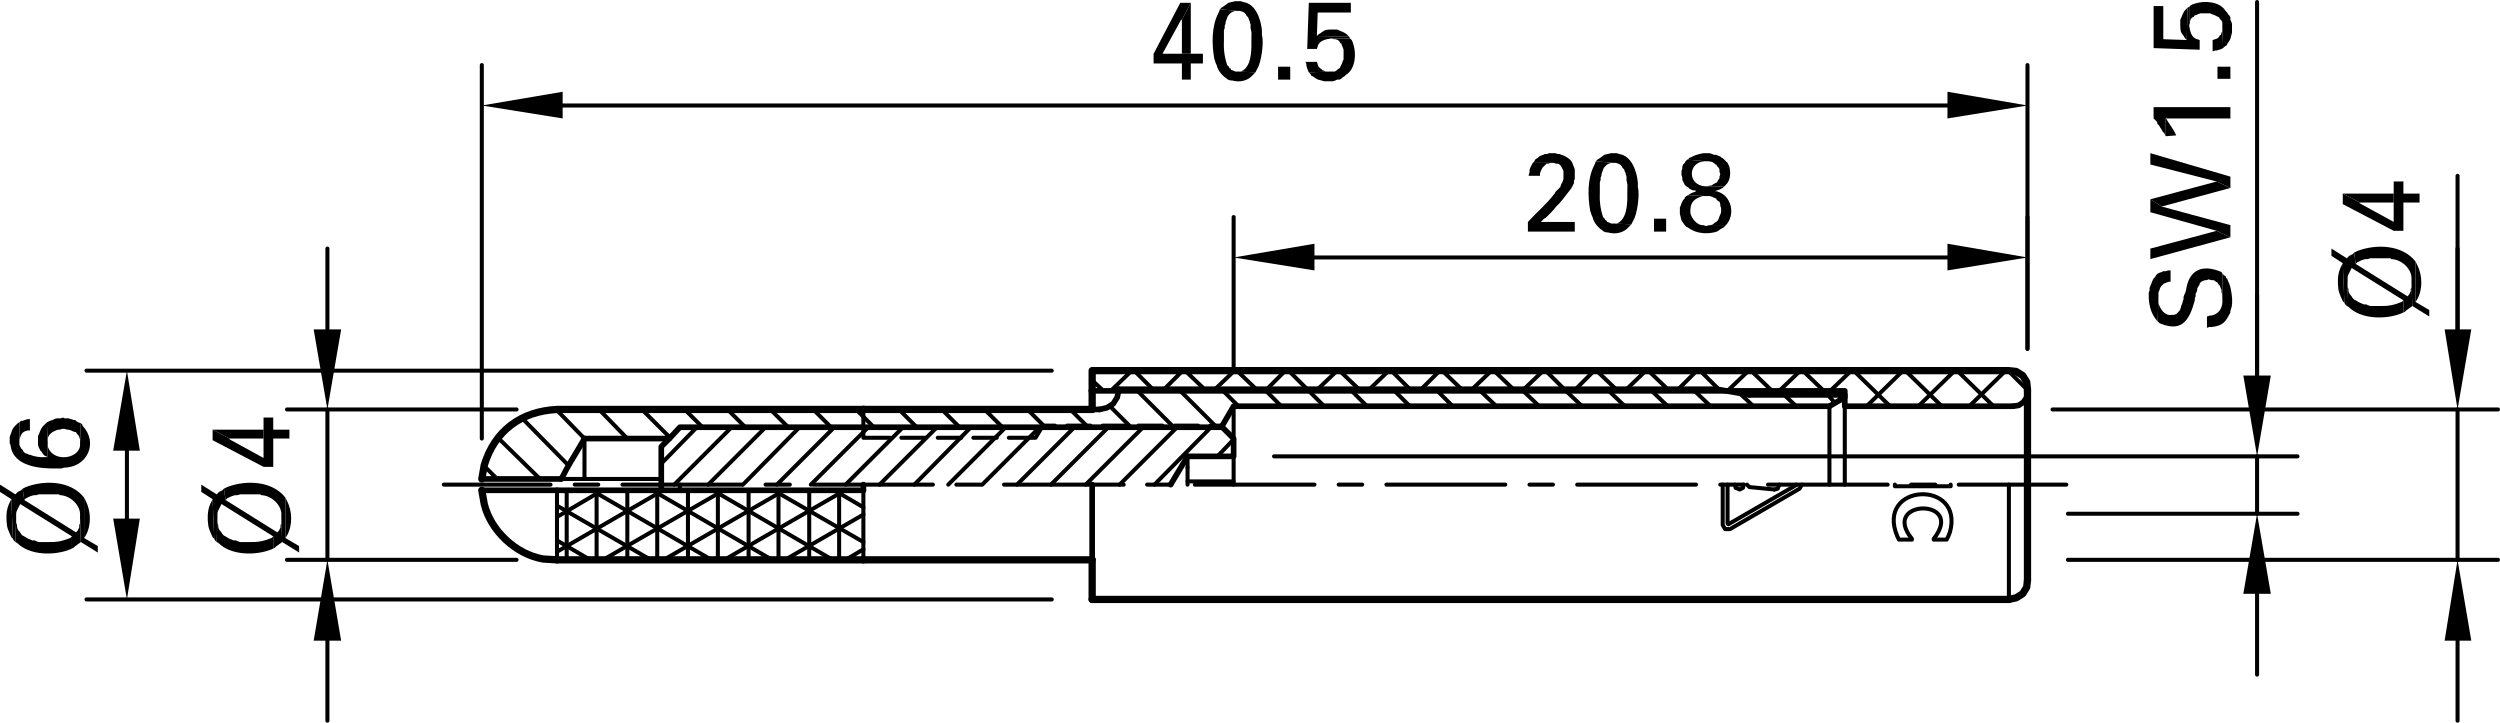 <?xml version="1.0" encoding="utf-8"?>
<!-- Generator: Adobe Illustrator 25.2.0, SVG Export Plug-In . SVG Version: 6.00 Build 0)  -->
<svg version="1.1" id="Ebene_1" xmlns="http://www.w3.org/2000/svg" xmlns:xlink="http://www.w3.org/1999/xlink" x="0px" y="0px"
	 width="185.55px" height="53.64px" viewBox="0 0 185.55 53.64" style="enable-background:new 0 0 185.55 53.64;"
	 xml:space="preserve">
<style type="text/css">
	.st0{fill:none;stroke:#000000;stroke-width:0.42;stroke-linecap:round;stroke-linejoin:round;stroke-miterlimit:10;}
	.st1{fill:none;stroke:#000000;stroke-width:0.3;stroke-linecap:round;stroke-linejoin:round;stroke-miterlimit:10;}
	.st2{fill:none;stroke:#000000;stroke-width:0.54;stroke-linecap:round;stroke-linejoin:round;stroke-miterlimit:10;}
	.st3{fill-rule:evenodd;clip-rule:evenodd;}
</style>
<line class="st0" x1="64.08" y1="36.39" x2="64.08" y2="35.97"/>
<line class="st1" x1="42.06" y1="41.55" x2="42.06" y2="36.39"/>
<line class="st1" x1="44.28" y1="41.55" x2="44.28" y2="36.39"/>
<line class="st1" x1="46.56" y1="41.55" x2="46.56" y2="36.39"/>
<line class="st1" x1="48.78" y1="41.55" x2="48.78" y2="36.39"/>
<line class="st1" x1="51.06" y1="41.55" x2="51.06" y2="36.39"/>
<line class="st1" x1="53.28" y1="41.55" x2="53.28" y2="36.39"/>
<line class="st1" x1="55.56" y1="41.55" x2="55.56" y2="36.39"/>
<line class="st1" x1="57.78" y1="41.55" x2="57.78" y2="36.39"/>
<line class="st1" x1="60.06" y1="41.55" x2="60.06" y2="36.39"/>
<line class="st1" x1="62.28" y1="41.55" x2="62.28" y2="36.39"/>
<line class="st1" x1="43.8" y1="41.55" x2="41.34" y2="40.11"/>
<line class="st1" x1="48.3" y1="41.55" x2="41.34" y2="37.53"/>
<line class="st1" x1="52.8" y1="41.55" x2="43.92" y2="36.39"/>
<line class="st1" x1="57.3" y1="41.55" x2="48.42" y2="36.39"/>
<line class="st1" x1="61.8" y1="41.55" x2="52.92" y2="36.39"/>
<line class="st1" x1="64.08" y1="40.23" x2="57.42" y2="36.39"/>
<line class="st1" x1="64.08" y1="37.65" x2="61.92" y2="36.39"/>
<line class="st1" x1="64.08" y1="40.77" x2="62.76" y2="41.55"/>
<line class="st1" x1="64.08" y1="38.19" x2="58.26" y2="41.55"/>
<line class="st1" x1="62.7" y1="36.39" x2="53.76" y2="41.55"/>
<line class="st1" x1="58.2" y1="36.39" x2="49.26" y2="41.55"/>
<line class="st1" x1="53.7" y1="36.39" x2="44.76" y2="41.55"/>
<line class="st1" x1="49.2" y1="36.39" x2="41.34" y2="40.95"/>
<line class="st1" x1="44.7" y1="36.39" x2="41.34" y2="38.37"/>
<line class="st0" x1="64.08" y1="36.39" x2="41.34" y2="36.39"/>
<line class="st1" x1="41.34" y1="41.55" x2="41.34" y2="36.39"/>
<line class="st2" x1="41.34" y1="41.55" x2="64.08" y2="41.55"/>
<path class="st2" d="M35.76,36.39l0.18,1.02c0.48,1.99,2.36,3.74,4.38,4.08l1.02,0.06"/>
<line class="st0" x1="35.76" y1="36.39" x2="41.34" y2="36.39"/>
<line class="st2" x1="64.08" y1="41.55" x2="81.06" y2="41.55"/>
<line class="st2" x1="150.48" y1="35.97" x2="150.48" y2="43.05"/>
<line class="st1" x1="149.1" y1="44.49" x2="149.1" y2="35.97"/>
<line class="st0" x1="81.06" y1="35.97" x2="81.06" y2="41.55"/>
<line class="st2" x1="81.06" y1="41.55" x2="81.06" y2="44.49"/>
<path class="st1" d="M144.6,39.81l0.12-0.3c1.11-3.96-5.57-3.67-3.9,0.3l0.12,0.24h0.96v-0.06c-2.4-2.96,4.04-3.05,1.62,0v0.06h0.96
	L144.6,39.81z"/>
<polyline class="st1" points="128.76,35.97 128.82,36.21 129.12,36.33 129.36,36.21 129.42,35.97 "/>
<polyline class="st1" points="131.7,36.33 131.94,36.27 132.06,35.97 "/>
<polyline class="st1" points="129.66,35.97 129.84,36.15 131.7,36.33 "/>
<polyline class="st1" points="140.64,35.97 140.64,36.09 144.78,36.09 144.78,35.97 "/>
<polyline class="st1" points="127.86,35.97 127.86,38.97 128.04,39.27 128.4,39.27 133.56,36.27 133.74,35.97 "/>
<polyline class="st1" points="133.32,35.97 133.26,36.03 128.28,38.91 128.22,38.85 128.22,35.97 "/>
<polyline class="st2" points="149.1,44.49 149.64,44.37 150.12,44.07 150.42,43.59 150.48,43.05 "/>
<line class="st2" x1="149.1" y1="44.49" x2="81.06" y2="44.49"/>
<line class="st0" x1="49.08" y1="36.39" x2="49.08" y2="35.97"/>
<line class="st1" x1="50.46" y1="35.97" x2="50.46" y2="36.39"/>
<line class="st1" x1="36.9" y1="35.55" x2="35.94" y2="34.59"/>
<line class="st1" x1="40.08" y1="35.55" x2="36.96" y2="32.49"/>
<line class="st1" x1="42.18" y1="34.53" x2="38.76" y2="31.05"/>
<line class="st1" x1="43.38" y1="32.55" x2="41.28" y2="30.39"/>
<line class="st1" x1="46.56" y1="32.55" x2="44.46" y2="30.39"/>
<line class="st1" x1="49.74" y1="32.49" x2="47.64" y2="30.39"/>
<line class="st1" x1="52.14" y1="31.71" x2="50.82" y2="30.39"/>
<line class="st1" x1="55.32" y1="31.71" x2="54" y2="30.39"/>
<line class="st1" x1="58.5" y1="31.71" x2="57.18" y2="30.39"/>
<line class="st1" x1="61.68" y1="31.71" x2="60.36" y2="30.39"/>
<line class="st1" x1="64.86" y1="31.71" x2="63.54" y2="30.39"/>
<line class="st1" x1="68.04" y1="31.71" x2="66.72" y2="30.39"/>
<line class="st1" x1="71.22" y1="31.71" x2="69.9" y2="30.39"/>
<line class="st1" x1="74.4" y1="31.71" x2="73.08" y2="30.39"/>
<line class="st1" x1="77.58" y1="31.71" x2="76.26" y2="30.39"/>
<line class="st1" x1="80.76" y1="31.71" x2="79.44" y2="30.39"/>
<line class="st1" x1="83.94" y1="31.71" x2="82.38" y2="30.15"/>
<line class="st1" x1="87.12" y1="31.71" x2="84.3" y2="28.89"/>
<line class="st1" x1="90.3" y1="31.71" x2="87.48" y2="28.89"/>
<line class="st1" x1="91.92" y1="30.15" x2="90.66" y2="28.89"/>
<line class="st1" x1="95.1" y1="30.15" x2="93.84" y2="28.89"/>
<line class="st1" x1="98.28" y1="30.15" x2="97.02" y2="28.89"/>
<line class="st1" x1="101.46" y1="30.15" x2="100.2" y2="28.89"/>
<line class="st1" x1="104.64" y1="30.15" x2="103.38" y2="28.89"/>
<line class="st1" x1="107.82" y1="30.15" x2="106.56" y2="28.89"/>
<line class="st1" x1="111.06" y1="30.15" x2="109.74" y2="28.89"/>
<line class="st1" x1="114.24" y1="30.15" x2="112.92" y2="28.89"/>
<line class="st1" x1="117.42" y1="30.15" x2="116.1" y2="28.89"/>
<line class="st1" x1="120.6" y1="30.15" x2="119.28" y2="28.89"/>
<line class="st1" x1="123.78" y1="30.15" x2="122.46" y2="28.89"/>
<line class="st1" x1="126.96" y1="30.15" x2="125.64" y2="28.89"/>
<line class="st1" x1="130.14" y1="30.15" x2="129.12" y2="29.19"/>
<line class="st1" x1="133.32" y1="30.15" x2="132.42" y2="29.31"/>
<line class="st1" x1="136.2" y1="29.91" x2="135.66" y2="29.31"/>
<polyline class="st0" points="135.78,30.15 136.92,29.49 136.92,29.31 129.84,29.31 "/>
<line class="st1" x1="82.44" y1="29.01" x2="84" y2="27.51"/>
<line class="st1" x1="86.4" y1="28.89" x2="87.78" y2="27.51"/>
<line class="st1" x1="90.18" y1="28.89" x2="91.62" y2="27.51"/>
<line class="st1" x1="94.02" y1="28.89" x2="95.4" y2="27.51"/>
<line class="st1" x1="97.8" y1="28.89" x2="99.24" y2="27.51"/>
<line class="st1" x1="101.64" y1="28.89" x2="103.08" y2="27.51"/>
<line class="st1" x1="105.48" y1="28.89" x2="106.86" y2="27.51"/>
<line class="st1" x1="109.26" y1="28.89" x2="110.7" y2="27.51"/>
<line class="st1" x1="113.1" y1="28.89" x2="114.54" y2="27.51"/>
<line class="st1" x1="116.94" y1="28.89" x2="118.32" y2="27.51"/>
<line class="st1" x1="120.72" y1="28.89" x2="122.16" y2="27.51"/>
<line class="st1" x1="124.56" y1="28.89" x2="125.94" y2="27.51"/>
<line class="st1" x1="128.22" y1="29.01" x2="129.78" y2="27.51"/>
<line class="st1" x1="132.06" y1="29.01" x2="133.62" y2="27.51"/>
<line class="st1" x1="135.84" y1="29.01" x2="137.4" y2="27.51"/>
<line class="st1" x1="138.54" y1="30.15" x2="141.24" y2="27.51"/>
<line class="st1" x1="142.38" y1="30.15" x2="145.08" y2="27.51"/>
<line class="st1" x1="146.16" y1="30.15" x2="148.86" y2="27.51"/>
<line class="st1" x1="81.9" y1="29.01" x2="81.06" y2="28.23"/>
<line class="st1" x1="85.56" y1="28.89" x2="84.18" y2="27.51"/>
<line class="st1" x1="89.4" y1="28.89" x2="87.96" y2="27.51"/>
<line class="st1" x1="93.24" y1="28.89" x2="91.8" y2="27.51"/>
<line class="st1" x1="97.02" y1="28.89" x2="95.64" y2="27.51"/>
<line class="st1" x1="100.86" y1="28.89" x2="99.42" y2="27.51"/>
<line class="st1" x1="104.64" y1="28.89" x2="103.26" y2="27.51"/>
<line class="st1" x1="108.48" y1="28.89" x2="107.04" y2="27.51"/>
<line class="st1" x1="112.32" y1="28.89" x2="110.88" y2="27.51"/>
<line class="st1" x1="116.1" y1="28.89" x2="114.72" y2="27.51"/>
<line class="st1" x1="119.94" y1="28.89" x2="118.5" y2="27.51"/>
<line class="st1" x1="123.78" y1="28.89" x2="122.34" y2="27.51"/>
<line class="st1" x1="127.62" y1="28.95" x2="126.18" y2="27.51"/>
<line class="st1" x1="131.52" y1="29.01" x2="129.96" y2="27.51"/>
<line class="st1" x1="135.36" y1="29.01" x2="133.8" y2="27.51"/>
<line class="st1" x1="140.28" y1="30.15" x2="137.58" y2="27.51"/>
<line class="st1" x1="144.12" y1="30.15" x2="141.42" y2="27.51"/>
<line class="st1" x1="147.96" y1="30.15" x2="145.26" y2="27.51"/>
<line class="st1" x1="150.48" y1="28.95" x2="149.04" y2="27.51"/>
<polyline class="st0" points="129.84,29.31 127.44,28.89 83.04,28.89 "/>
<polyline class="st0" points="81.6,30.39 82.14,30.27 82.62,29.97 82.92,29.49 83.04,28.89 "/>
<line class="st0" x1="81.6" y1="30.39" x2="81.06" y2="30.39"/>
<line class="st2" x1="81.06" y1="30.39" x2="64.08" y2="30.39"/>
<polyline class="st1" points="64.08,30.39 64.08,32.49 66.06,32.49 "/>
<line class="st1" x1="66.9" y1="32.49" x2="68.7" y2="32.49"/>
<line class="st1" x1="69.6" y1="32.49" x2="71.34" y2="32.49"/>
<line class="st1" x1="72.24" y1="32.49" x2="73.98" y2="32.49"/>
<polyline class="st1" points="74.88,32.49 76.86,32.49 77.4,31.59 78.3,31.59 "/>
<line class="st1" x1="79.2" y1="31.59" x2="80.94" y2="31.59"/>
<line class="st1" x1="81.84" y1="31.59" x2="83.58" y2="31.59"/>
<line class="st1" x1="84.48" y1="31.59" x2="86.28" y2="31.59"/>
<line class="st1" x1="87.18" y1="31.59" x2="88.92" y2="31.59"/>
<line class="st1" x1="89.82" y1="31.59" x2="90.72" y2="31.59"/>
<polyline class="st0" points="90.72,31.59 91.56,30.15 135.78,30.15 "/>
<line class="st0" x1="49.68" y1="32.55" x2="43.38" y2="32.55"/>
<polyline class="st1" points="43.38,32.55 43.38,35.55 49.08,35.55 "/>
<line class="st1" x1="77.4" y1="31.59" x2="77.4" y2="31.71"/>
<line class="st1" x1="90.72" y1="31.71" x2="90.72" y2="31.59"/>
<line class="st1" x1="91.56" y1="30.15" x2="91.56" y2="32.55"/>
<line class="st1" x1="135.78" y1="30.15" x2="135.78" y2="35.97"/>
<path class="st2" d="M64.08,30.39H41.34c-2.66,0.13-4.63,1.58-5.4,4.14l-0.18,1.02"/>
<line class="st0" x1="41.64" y1="35.55" x2="35.76" y2="35.55"/>
<path class="st0" d="M43.38,32.55l-0.42,0.72c-0.38,0.64-0.88,1.43-1.2,2.1l-0.12,0.18"/>
<line class="st1" x1="41.64" y1="35.55" x2="43.38" y2="35.55"/>
<polyline class="st0" points="149.4,30.15 149.82,30.09 150.18,29.85 150.42,29.49 150.48,29.01 "/>
<polyline class="st2" points="150.48,29.01 150.48,28.89 150.42,28.35 150.12,27.87 149.64,27.57 149.1,27.51 81.06,27.51 
	81.06,29.01 "/>
<polyline class="st0" points="81.06,29.01 136.92,29.01 136.92,30.15 149.4,30.15 "/>
<line class="st2" x1="81.06" y1="30.39" x2="81.06" y2="29.01"/>
<line class="st2" x1="150.48" y1="35.97" x2="150.48" y2="29.01"/>
<line class="st1" x1="136.92" y1="35.97" x2="136.92" y2="30.15"/>
<line class="st1" x1="49.08" y1="34.41" x2="51.72" y2="31.71"/>
<line class="st1" x1="50.04" y1="35.97" x2="54.3" y2="31.71"/>
<line class="st1" x1="52.56" y1="35.97" x2="56.82" y2="31.71"/>
<line class="st1" x1="55.14" y1="35.97" x2="59.34" y2="31.71"/>
<line class="st1" x1="57.66" y1="35.97" x2="61.92" y2="31.71"/>
<line class="st1" x1="60.18" y1="35.97" x2="64.44" y2="31.71"/>
<line class="st1" x1="62.76" y1="35.97" x2="67.02" y2="31.71"/>
<line class="st1" x1="65.28" y1="35.97" x2="69.54" y2="31.71"/>
<line class="st1" x1="67.86" y1="35.97" x2="72.06" y2="31.71"/>
<line class="st1" x1="70.38" y1="35.97" x2="74.64" y2="31.71"/>
<line class="st1" x1="72.9" y1="35.97" x2="77.16" y2="31.71"/>
<line class="st1" x1="75.48" y1="35.97" x2="79.74" y2="31.71"/>
<line class="st1" x1="78" y1="35.97" x2="82.26" y2="31.71"/>
<line class="st1" x1="80.58" y1="35.97" x2="84.84" y2="31.71"/>
<line class="st1" x1="83.1" y1="35.97" x2="87.36" y2="31.71"/>
<line class="st1" x1="85.68" y1="35.97" x2="89.88" y2="31.71"/>
<line class="st1" x1="90.36" y1="33.87" x2="91.56" y2="32.61"/>
<line class="st0" x1="86.88" y1="35.97" x2="88.14" y2="33.87"/>
<line class="st1" x1="88.14" y1="33.87" x2="88.2" y2="33.87"/>
<polyline class="st0" points="88.14,33.87 91.56,33.87 91.56,32.55 90.72,31.71 50.46,31.71 49.68,32.55 49.08,33.15 49.08,35.97 
	"/>
<line class="st1" x1="88.14" y1="33.87" x2="88.14" y2="34.71"/>
<line class="st1" x1="91.56" y1="33.87" x2="91.56" y2="35.97"/>
<line class="st1" x1="88.14" y1="34.71" x2="88.14" y2="35.97"/>
<line class="st1" x1="91.56" y1="35.73" x2="88.14" y2="35.73"/>
<line class="st1" x1="153.36" y1="35.97" x2="145.38" y2="35.97"/>
<line class="st1" x1="143.64" y1="35.97" x2="141.84" y2="35.97"/>
<line class="st1" x1="140.1" y1="35.97" x2="131.22" y2="35.97"/>
<line class="st1" x1="129.42" y1="35.97" x2="127.68" y2="35.97"/>
<line class="st1" x1="125.88" y1="35.97" x2="117.06" y2="35.97"/>
<line class="st1" x1="115.26" y1="35.97" x2="113.52" y2="35.97"/>
<line class="st1" x1="111.72" y1="35.97" x2="102.9" y2="35.97"/>
<line class="st1" x1="101.1" y1="35.97" x2="99.36" y2="35.97"/>
<line class="st1" x1="97.56" y1="35.97" x2="88.68" y2="35.97"/>
<line class="st1" x1="86.94" y1="35.97" x2="85.14" y2="35.97"/>
<line class="st1" x1="83.4" y1="35.97" x2="74.52" y2="35.97"/>
<line class="st1" x1="72.78" y1="35.97" x2="70.98" y2="35.97"/>
<line class="st1" x1="69.24" y1="35.97" x2="60.36" y2="35.97"/>
<line class="st1" x1="58.62" y1="35.97" x2="56.82" y2="35.97"/>
<line class="st1" x1="55.08" y1="35.97" x2="46.2" y2="35.97"/>
<line class="st1" x1="44.4" y1="35.97" x2="42.66" y2="35.97"/>
<line class="st1" x1="40.86" y1="35.97" x2="32.94" y2="35.97"/>
<line class="st2" x1="64.08" y1="30.39" x2="64.14" y2="30.39"/>
<line class="st1" x1="35.76" y1="32.55" x2="35.76" y2="4.83"/>
<line class="st1" x1="150.48" y1="25.89" x2="150.48" y2="4.83"/>
<line class="st1" x1="41.76" y1="7.83" x2="144.54" y2="7.83"/>
<polyline class="st3" points="41.76,6.81 41.76,8.79 35.76,7.83 "/>
<polyline class="st3" points="144.54,6.81 144.54,8.79 150.48,7.83 "/>
<polyline class="st3" points="88.38,0.21 87.6,0.21 85.62,3.99 85.62,4.71 87.72,4.71 87.72,5.91 88.38,5.91 88.38,4.71 89.28,4.71 
	89.28,3.99 86.28,3.99 87.66,1.47 87.72,1.47 "/>
<polyline class="st3" points="88.38,0.21 87.72,1.47 87.72,3.99 86.28,3.99 88.38,3.99 "/>
<path class="st3" d="M90.54,0.69l-0.06,0.18l-0.06,0.12c-0.51,0.99-0.48,2.29-0.3,3.36l0.06,0.18l0.06,0.18l0.06,0.12
	c0.1,0.47,0.46,0.82,0.84,1.08l0.18,0.06h0.12c0.46,0.14,1,0.07,1.38-0.24l0.36-0.36l-1.32-0.06h-0.18l-0.12-0.06l-0.18-0.06
	l-0.06-0.12h-0.06L91.2,4.95l-0.12-0.12c-0.22-0.68-0.27-1.2-0.24-1.92V2.25l0.06-0.18V1.89l0.06-0.12V1.65
	c0.19-0.46,0.07-0.4,0.42-0.72l0.12-0.06l0.18-0.06h0.18"/>
<path class="st3" d="M91.86,0.09h-0.18c-0.76,0.15-0.43,0.13-1.02,0.48l-0.12,0.12l1.32,0.12h0.18l0.18,0.06l0.12,0.06l0.12,0.12
	l0.06,0.12l0.12,0.12l0.06,0.18l0.06,0.12v0.06l0.06,0.18c-0.03,0.54,0.1,0.29,0.06,0.9v0.36c0.01,0.73-0.01,1.9-0.78,2.22h-0.24
	l1.32,0.06l0.06-0.12l0.06-0.12c0.32-0.47,0.52-2.03,0.36-2.52V2.25c-0.08-0.81-0.45-1.96-1.38-2.1L92.1,0.09h-0.18"/>
<rect x="94.86" y="4.95" width="0.9" height="0.96"/>
<polyline class="st3" points="97.74,4.59 96.9,4.59 96.96,4.77 96.96,4.89 97.08,5.25 97.14,5.37 98.76,5.31 98.4,5.31 98.28,5.25 
	98.1,5.19 98.1,5.13 97.98,5.07 97.86,4.95 97.74,4.59 "/>
<path class="st3" d="M100.2,2.85h-1.38L99,2.91h0.12l0.18,0.06l0.12,0.12l0.06,0.12h0.06l0.06,0.18l0.06,0.12l0.06,0.18v0.72
	l-0.06,0.12L99.6,4.71l-0.18,0.36L99.3,5.13l-0.12,0.12l-0.12,0.06h-0.3l-1.62,0.06l0.12,0.12l0.06,0.12l0.12,0.06
	c0.48,0.35,0.4,0.21,0.84,0.36h0.66l0.18-0.06l0.12-0.06h0.18l0.12-0.06l0.12-0.12l0.12-0.06l0.12-0.12
	c0.71-0.42,0.78-1.58,0.54-2.28l-0.06-0.18l-0.06-0.12"/>
<path class="st3" d="M98.94,2.19h-0.18c-0.58,0.02-0.45,0.11-0.9,0.36l-0.12,0.12l2.4,0.06l-0.12-0.12
	c-0.2-0.23-0.52-0.28-0.78-0.42h-0.18"/>
<path class="st3" d="M100.26,0.21h-3.12l-0.12,3.42h0.72l0.06-0.18c0.1-0.46,0.65-0.54,1.02-0.6h1.38l-0.06-0.12l-2.4-0.06
	l0.06-1.74h2.46"/>
<line class="st1" x1="38.34" y1="41.55" x2="21.3" y2="41.55"/>
<line class="st1" x1="38.34" y1="30.39" x2="21.3" y2="30.39"/>
<line class="st1" x1="24.3" y1="47.55" x2="24.3" y2="53.49"/>
<line class="st1" x1="24.3" y1="24.45" x2="24.3" y2="18.45"/>
<line class="st1" x1="24.3" y1="41.55" x2="24.3" y2="30.39"/>
<polyline class="st3" points="23.28,47.55 25.32,47.55 24.3,41.55 "/>
<polyline class="st3" points="23.28,24.45 25.32,24.45 24.3,30.39 "/>
<path class="st3" d="M21.18,36.93v3l0.12-0.18c0.43-0.76,0.4-1.81,0-2.58l-0.06-0.12"/>
<path class="st3" d="M16.62,36.27l0.12,0.84l0.12-0.12l0.24-0.12c0.53-0.22,0.34-0.03,0.72-0.18h0.36c0.28,0,0.56,0,0.84,0h0.3
	l0.06,0.06c0.77,0.02,1.58,0.75,1.5,1.56v0.12l0.06,1.8l1.26,0.78v-0.48l-1.02-0.6v-3c-0.98-1.25-2.92-1.32-4.32-0.78l-0.12,0.06"/>
<path class="st3" d="M16.08,40.23l0.12,0.06c0.94,0.95,2.79,0.96,3.96,0.48l0.12-0.06v-0.9l-0.12,0.12l-0.18,0.06
	c-0.77,0.32-1.33,0.23-2.16,0.24l-0.18-0.06l-0.12-0.06h-0.18c-0.37-0.16-0.26-0.08-0.6-0.3l-0.12-0.06l-0.12-0.12
	c-0.07-0.21-0.32-0.26-0.3-0.66l-0.06-0.18v-0.36"/>
<path class="st3" d="M15.42,38.43v0.18c0.03,0.61,0.13,0.73,0.36,1.26l0.12,0.12l-0.12-2.94l-0.06,0.12
	c-0.19,0.34-0.29,0.7-0.3,1.08L15.42,38.43"/>
<path class="st3" d="M14.94,35.97v0.54l0.84,0.54l0.12,2.94l0.06,0.12l0.12,0.12l0.06-1.8c-0.02-0.53,0.03-0.45,0.24-0.9l0.06-0.12
	l3.84,2.4v0.9l0.12-0.06c0.08-0.11,0.44-0.32,0.54-0.42l-0.06-1.8v0.42l-0.06,0.12v0.18l-0.06,0.12l-0.06,0.12l-0.12,0.12l-3.84-2.4
	l-0.12-0.84l-0.12,0.12l-0.24,0.12l-0.18,0.18"/>
<polyline class="st3" points="15.78,31.89 15.78,32.67 19.56,34.65 20.28,34.65 20.28,32.55 21.48,32.55 21.48,31.89 20.28,31.89 
	20.28,30.99 19.56,30.99 19.56,33.99 17.04,32.61 17.04,32.55 "/>
<polyline class="st3" points="15.78,31.89 17.04,32.55 19.56,32.55 19.56,33.99 19.56,31.89 "/>
<line class="st1" x1="153.48" y1="41.55" x2="185.4" y2="41.55"/>
<line class="st1" x1="152.34" y1="30.39" x2="185.4" y2="30.39"/>
<line class="st1" x1="182.4" y1="47.55" x2="182.4" y2="53.49"/>
<line class="st1" x1="182.4" y1="24.45" x2="182.4" y2="18.45"/>
<path class="st3" d="M179.28,19.41v3l0.12-0.18c0.43-0.76,0.4-1.81,0-2.58l-0.06-0.12"/>
<path class="st3" d="M174.72,18.75l0.12,0.84l0.12-0.12l0.24-0.12c0.53-0.22,0.34-0.03,0.72-0.18h0.36c0.28,0,0.56,0,0.84,0h0.3
	l0.06,0.06c0.77,0.02,1.58,0.75,1.5,1.56v0.12l0.06,1.8l1.26,0.78v-0.48l-1.02-0.6v-3c-0.98-1.25-2.92-1.32-4.32-0.78l-0.12,0.06"/>
<path class="st3" d="M174.18,22.71l0.12,0.06c0.94,0.95,2.79,0.96,3.96,0.48l0.12-0.06v-0.9l-0.12,0.12l-0.18,0.06
	c-0.77,0.32-1.33,0.23-2.16,0.24l-0.18-0.06l-0.12-0.06h-0.18c-0.36-0.16-0.26-0.08-0.6-0.3l-0.12-0.06l-0.12-0.12
	c-0.07-0.21-0.32-0.26-0.3-0.66l-0.06-0.18v-0.36"/>
<path class="st3" d="M173.52,20.91v0.18c0.03,0.61,0.13,0.73,0.36,1.26l0.12,0.12l-0.12-2.94l-0.06,0.12
	c-0.19,0.34-0.29,0.7-0.3,1.08V20.91"/>
<path class="st3" d="M173.04,18.45v0.54l0.84,0.54l0.12,2.94l0.06,0.12l0.12,0.12l0.06-1.8c-0.02-0.53,0.03-0.45,0.24-0.9l0.06-0.12
	l3.84,2.4v0.9l0.12-0.06c0.08-0.11,0.44-0.32,0.54-0.42l-0.06-1.8v0.42l-0.06,0.12v0.18l-0.06,0.12l-0.06,0.12l-0.12,0.12l-3.84-2.4
	l-0.12-0.84l-0.12,0.12l-0.24,0.12l-0.18,0.18"/>
<polyline class="st3" points="173.88,14.37 173.88,15.15 177.66,17.13 178.38,17.13 178.38,15.03 179.58,15.03 179.58,14.37 
	178.38,14.37 178.38,13.47 177.66,13.47 177.66,16.47 175.14,15.09 175.14,15.03 "/>
<polyline class="st3" points="173.88,14.37 175.14,15.03 177.66,15.03 177.66,16.47 177.66,14.37 "/>
<line class="st1" x1="182.4" y1="41.55" x2="182.4" y2="30.39"/>
<polyline class="st3" points="181.44,47.55 183.42,47.55 182.4,41.55 "/>
<polyline class="st3" points="181.44,24.45 183.42,24.45 182.4,30.39 "/>
<line class="st1" x1="91.56" y1="27.21" x2="91.56" y2="16.11"/>
<line class="st1" x1="150.48" y1="25.89" x2="150.48" y2="16.11"/>
<line class="st1" x1="97.56" y1="19.11" x2="144.54" y2="19.11"/>
<polyline class="st3" points="97.56,18.09 97.56,20.07 91.56,19.11 "/>
<polyline class="st3" points="144.54,18.09 144.54,20.07 150.48,19.11 "/>
<path class="st3" d="M113.76,12.09l-0.06,0.12c-0.31,0.56-0.08,0.37-0.24,0.78v0.06h0.84v-0.18l0.06-0.18l0.12-0.24l0.3-0.3h0.12
	l0.18-0.06h0.12"/>
<path class="st3" d="M115.14,11.37h-0.18l-0.12,0.06h-0.18l-0.12,0.06l-0.18,0.06l-0.12,0.06l-0.12,0.12L114,11.79l-0.06,0.06
	l-0.06,0.12l-0.12,0.12h1.56l0.18,0.06c0.33-0.05,0.42,0.32,0.54,0.54v0.6l-0.06,0.18l-0.06,0.12l-0.06,0.12l-0.06,0.18l-0.36,0.36
	l-0.06,0.12c-0.7,0.9-1.23,1.28-1.92,2.04l-0.06,0.06v0.72h3.48v-0.72h-2.52l0.24-0.24l0.12-0.06c0.32-0.32,0.5-0.48,0.78-0.84
	l0.24-0.24c0.3-0.34,0.62-0.78,0.9-1.14l0.18-0.36v-0.18l0.06-0.12v-0.72l-0.06-0.18l-0.06-0.12l-0.06-0.18
	c-0.14-0.33-0.64-0.57-0.96-0.66h-0.12l-0.18-0.06h-0.18"/>
<path class="st3" d="M118.44,11.97l-0.06,0.18l-0.06,0.12c-0.51,0.99-0.48,2.29-0.3,3.36l0.06,0.18l0.06,0.18l0.06,0.12
	c0.1,0.47,0.46,0.82,0.84,1.08l0.18,0.06h0.12c0.46,0.14,1,0.07,1.38-0.24l0.36-0.36l-1.32-0.06h-0.18l-0.12-0.06l-0.18-0.06
	l-0.06-0.12h-0.06l-0.06-0.12l-0.12-0.12c-0.22-0.68-0.27-1.2-0.24-1.92v-0.66l0.06-0.18v-0.18l0.06-0.12v-0.12
	c0.19-0.46,0.07-0.4,0.42-0.72l0.12-0.06l0.18-0.06h0.18"/>
<path class="st3" d="M119.76,11.37h-0.18c-0.76,0.15-0.43,0.13-1.02,0.48l-0.12,0.12l1.32,0.12h0.18l0.18,0.06l0.12,0.06l0.12,0.12
	l0.06,0.12l0.12,0.12l0.06,0.18l0.06,0.12v0.06l0.06,0.18c-0.03,0.54,0.1,0.29,0.06,0.9v0.36c0.01,0.73-0.01,1.9-0.78,2.22h-0.24
	l1.32,0.06l0.06-0.12l0.06-0.12c0.32-0.47,0.52-2.03,0.36-2.52v-0.36c-0.08-0.81-0.45-1.96-1.38-2.1L120,11.37h-0.18"/>
<rect x="122.76" y="16.23" width="0.9" height="0.96"/>
<path class="st3" d="M125.28,14.49l-0.12,0.06l-0.12,0.12v0.06l-0.12,0.12l-0.06,0.12l-0.06,0.12l-0.06,0.18l-0.06,0.12v0.48
	c0.16,0.59-0.01,0.31,0.36,0.84l0.12,0.12l0.12,0.06l0.18,0.12l0.12,0.06c0.28,0.16,0.59,0.21,0.9,0.24h0.3
	c0.3-0.04,0.68-0.05,0.9-0.3l0.24-0.12l0.12-0.12h-1.44l-0.18-0.06c-0.44,0.05-0.88-0.5-0.96-0.9v-0.24
	c0.03-0.63,0.35-0.83,0.9-1.02h0.24"/>
<path class="st3" d="M125.22,11.85l-0.12,0.12l-0.06,0.12l-0.12,0.12l-0.06,0.18v0.12l-0.06,0.18v0.3l0.06,0.18v0.18l0.06,0.12
	l0.06,0.12l0.06,0.12l0.12,0.12l0.12,0.06l0.12,0.12l0.24,0.12h0.18l0.06,0.06l-0.12,0.06l-0.18,0.06l-0.12,0.06l-0.18,0.12
	l1.32,0.06h0.3l0.18,0.06l0.12,0.06l0.18,0.06v0.06l0.12,0.12l0.12,0.06l0.06,0.18v0.12l0.06,0.18v0.3l-0.06,0.18l-0.06,0.12
	l-0.06,0.18l-0.06,0.12l-0.12,0.12l-0.12,0.06l-0.12,0.12l-0.18,0.06h-0.12l-0.18,0.06h-0.06h1.44c0.81-0.77,0.51-2.31-0.66-2.58
	h-0.12l0.36-0.12l0.24-0.12l0.12-0.12h-1.38c-1.34-0.04-1.37-1.75-0.12-1.86h0.12"/>
<path class="st3" d="M126.6,11.37h-0.18c-0.31,0.07-0.62,0.12-0.9,0.3l-0.18,0.06v0.06l-0.12,0.06l1.38,0.12
	c0.26-0.02,0.56,0.02,0.72,0.24h0.06l0.06,0.12l0.12,0.12l0.06,0.12v0.18l0.06,0.18l-0.06,0.18v0.12l-0.12,0.18l-0.06,0.12
	l-0.24,0.12l-0.18,0.12h-0.12l-0.18,0.06h-0.12h1.38l0.12-0.12c0.35-0.31,0.37-0.96,0.24-1.38l-0.12-0.24l-0.36-0.36h-0.06
	l-0.12-0.12l-0.18-0.06l-0.12-0.06h-0.18l-0.12-0.06l-0.18-0.06h-0.18"/>
<line class="st1" x1="78.06" y1="44.49" x2="6.42" y2="44.49"/>
<line class="st1" x1="78.06" y1="27.51" x2="6.42" y2="27.51"/>
<line class="st1" x1="9.42" y1="38.49" x2="9.42" y2="33.45"/>
<polyline class="st3" points="8.4,38.49 10.38,38.49 9.42,44.49 "/>
<polyline class="st3" points="8.4,33.45 10.38,33.45 9.42,27.51 "/>
<path class="st3" d="M6.24,36.93v3l0.12-0.18c0.43-0.76,0.4-1.81,0-2.58L6.3,37.05"/>
<path class="st3" d="M1.68,36.27l0.12,0.84l0.12-0.12l0.24-0.12c0.53-0.22,0.34-0.03,0.72-0.18h0.36c0.28,0,0.56,0,0.84,0h0.3
	l0.06,0.06c0.77,0.02,1.58,0.75,1.5,1.56v0.12L6,40.23l1.26,0.78v-0.48l-1.02-0.6v-3c-0.98-1.25-2.92-1.32-4.32-0.78L1.8,36.21"/>
<path class="st3" d="M1.14,40.23l0.12,0.06c0.94,0.95,2.79,0.96,3.96,0.48l0.12-0.06v-0.9l-0.12,0.12l-0.18,0.06
	c-0.77,0.32-1.33,0.23-2.16,0.24L2.7,40.17l-0.12-0.06H2.4c-0.37-0.16-0.26-0.08-0.6-0.3l-0.12-0.06l-0.12-0.12
	c-0.07-0.21-0.32-0.26-0.3-0.66L1.2,38.79v-0.36"/>
<path class="st3" d="M0.48,38.43v0.18c0.03,0.61,0.13,0.73,0.36,1.26l0.12,0.12l-0.12-2.94l-0.06,0.12c-0.19,0.34-0.29,0.7-0.3,1.08
	L0.48,38.43"/>
<path class="st3" d="M0,35.97v0.54l0.84,0.54l0.12,2.94l0.06,0.12l0.12,0.12l0.06-1.8c-0.02-0.53,0.03-0.45,0.24-0.9l0.06-0.12
	l3.84,2.4v0.9l0.12-0.06C5.54,40.54,5.9,40.33,6,40.23l-0.06-1.8v0.42l-0.06,0.12v0.18l-0.12,0.24l-0.12,0.12l-3.84-2.4l-0.12-0.84
	l-0.12,0.12l-0.24,0.12l-0.18,0.18"/>
<path class="st3" d="M3.48,31.35l0.06,1.5v-0.3c0.07-0.3,0.32-0.49,0.6-0.6l0.18-0.06h0.12l0.18-0.06H4.8l0.18,0.06H5.1l0.18,0.06
	l0.12,0.06l0.18,0.06h0.06l0.06,0.12l0.12,0.12l0.06,0.12l0.06,0.18v0.3L6,31.41l-0.18-0.06L5.7,31.29l-0.12-0.12H5.46L5.1,31.05
	H4.8l-0.12-0.06c-0.38,0.17-0.33-0.07-0.78,0.18l-0.18,0.06L3.6,31.29"/>
<path class="st3" d="M2.82,32.73v0.3l0.06,0.18l0.06,0.12L3,33.45l0.12,0.12l0.06,0.12l0.12,0.12l0.24,0.12v-1.08l-0.06-1.5
	l-0.12,0.12c-0.36,0.3-0.35,0.51-0.54,0.9v0.18"/>
<path class="st3" d="M1.44,31.35v1.44v-0.18c0.14-0.39,0.17-0.55,0.6-0.66h0.18v-0.84H2.04l-0.36,0.12H1.56"/>
<path class="st3" d="M0.72,32.67v0.24l0.06,0.12c0.19,1.66,2.3,1.77,3.6,1.74h0.18l0.18-0.06c1.73-0.01,2.59-1.85,1.38-3.12v-0.06
	L6,31.41l-0.06,1.5c0.11,1.1-1.87,1.46-2.34,0.36l-0.06-0.12v0.78H3.36c-0.38,0.02-0.79-0.03-1.14-0.18H2.16l-0.12-0.06l-0.18-0.06
	l-0.12-0.12l-0.06-0.12l-0.12-0.12L1.5,33.15l-0.06-0.12v-1.68l-0.12,0.06c-0.51,0.48-0.38,0.48-0.6,1.02v0.18"/>
<line class="st1" x1="64.08" y1="36.39" x2="64.08" y2="41.55"/>
<line class="st1" x1="153.48" y1="38.13" x2="170.52" y2="38.13"/>
<line class="st1" x1="94.56" y1="33.87" x2="170.52" y2="33.87"/>
<line class="st1" x1="167.52" y1="44.07" x2="167.52" y2="50.07"/>
<line class="st1" x1="167.52" y1="27.87" x2="167.52" y2="21.87"/>
<path class="st3" d="M163.8,23.49v0.84l0.18-0.06h0.18c0.84-0.1,1.02-0.38,1.38-1.08v-0.12l0.06-0.18c0.17-0.41,0.01-1.52-0.18-1.92
	l-0.06-0.12l-0.06-0.18h-0.06l-0.06-0.18l-0.12-0.06l-0.12-0.12v1.86c0.08,0.66-0.27,1.23-0.96,1.26L163.8,23.49"/>
<path class="st3" d="M160.14,23.85l0.12,0.12l0.12,0.06c1.64,0.65,2.14-0.37,2.52-1.74v-0.18l0.06-0.12v-0.18l0.06-0.12l0.06-0.18
	v-0.12l0.12-0.18l0.06-0.12v-0.06l0.12-0.12l0.12-0.06l0.18-0.06h0.12l0.12-0.06l0.18,0.06h0.18l0.12,0.06l0.06,0.06l0.12,0.06
	l0.06,0.12l0.12,0.12l0.06,0.18l0.06,0.12v0.18l0.06,0.18v0.3v-1.86l-0.06-0.12c-1.4-0.6-2.42-0.21-2.64,1.38l-0.06,0.18l-0.06,0.12
	l-0.06,0.18v0.18L162,22.35v0.06l-0.06,0.18l-0.06,0.12v0.06l-0.06,0.18l-0.06,0.12l-0.24,0.24l-0.18,0.06h-0.12
	c-0.55,0.1-0.91-0.43-1.02-0.9v-0.42"/>
<path class="st3" d="M159.48,21.99v0.18c0.06,0.65,0.19,1.11,0.6,1.62l0.06,0.06l0.06-1.8v-0.36l0.06-0.12l0.06-0.18l0.06-0.12
	l0.12-0.12l0.12-0.12h0.06l0.12-0.06l0.18-0.06h0.12v-0.84h-0.18l-0.18,0.06h-0.18l-0.12,0.06l-0.18,0.06l-0.12,0.06l-0.12,0.12
	l-0.06,0.12l-0.12,0.12l-0.12,0.24l-0.06,0.18l-0.06,0.12l-0.06,0.18v0.18l-0.06,0.12v0.18"/>
<polyline class="st3" points="159.6,14.79 159.6,15.75 164.52,17.13 165.54,17.61 165.54,16.71 160.44,15.33 "/>
<polyline class="st3" points="159.6,14.79 160.44,15.33 165.54,13.95 164.52,13.47 "/>
<polyline class="st3" points="159.6,18.45 159.6,19.23 165.54,17.61 164.52,17.13 "/>
<polyline class="st3" points="159.6,11.37 159.6,12.21 164.52,13.47 165.54,13.95 165.54,13.11 "/>
<path class="st3" d="M160.74,10.11l0.78-0.06l-0.06-0.12c-0.1-0.27-0.51-0.8-0.66-1.08l-0.06-0.06"/>
<polyline class="st3" points="159.84,7.95 159.84,8.79 160.08,9.03 160.14,9.21 160.26,9.33 160.32,9.45 160.44,9.63 160.5,9.75 
	160.62,9.87 160.74,10.11 160.74,8.79 165.54,8.79 165.54,7.95 "/>
<rect x="164.58" y="4.95" width="0.96" height="0.9"/>
<polyline class="st3" points="164.22,2.97 164.22,3.81 164.4,3.75 164.52,3.75 164.88,3.63 165,3.57 164.94,1.95 164.94,2.31 
	164.88,2.43 164.82,2.61 164.76,2.61 164.7,2.73 164.58,2.85 164.22,2.97 "/>
<path class="st3" d="M162.48,0.51v1.38l0.06-0.18V1.59l0.06-0.18l0.12-0.12l0.12-0.06V1.17l0.18-0.06l0.12-0.06l0.18-0.06h0.72
	l0.12,0.06l0.18,0.06l0.36,0.18l0.06,0.12l0.12,0.12l0.06,0.12v0.3L165,3.57l0.12-0.12l0.12-0.06l0.06-0.12
	c0.35-0.48,0.21-0.4,0.36-0.84V1.77l-0.06-0.18l-0.06-0.12V1.29l-0.06-0.12l-0.12-0.12l-0.06-0.12l-0.12-0.12
	c-0.42-0.71-1.58-0.78-2.28-0.54l-0.18,0.06l-0.12,0.06"/>
<path class="st3" d="M161.82,1.77v0.18c0.02,0.58,0.11,0.45,0.36,0.9l0.12,0.12l0.06-2.4l-0.12,0.12c-0.23,0.2-0.28,0.52-0.42,0.78
	v0.18"/>
<path class="st3" d="M159.84,0.45v3.12l3.42,0.12V2.97l-0.18-0.06c-0.46-0.1-0.54-0.65-0.6-1.02V0.51l-0.12,0.06l-0.06,2.4
	l-1.74-0.06V0.45"/>
<line class="st1" x1="167.52" y1="38.13" x2="167.52" y2="33.87"/>
<polyline class="st3" points="166.5,44.07 168.54,44.07 167.52,38.13 "/>
<polyline class="st3" points="166.5,27.87 168.54,27.87 167.52,33.87 "/>
<line class="st1" x1="167.52" y1="27.87" x2="167.52" y2="0.15"/>
<line class="st1" x1="182.4" y1="24.45" x2="182.4" y2="13.05"/>
</svg>
